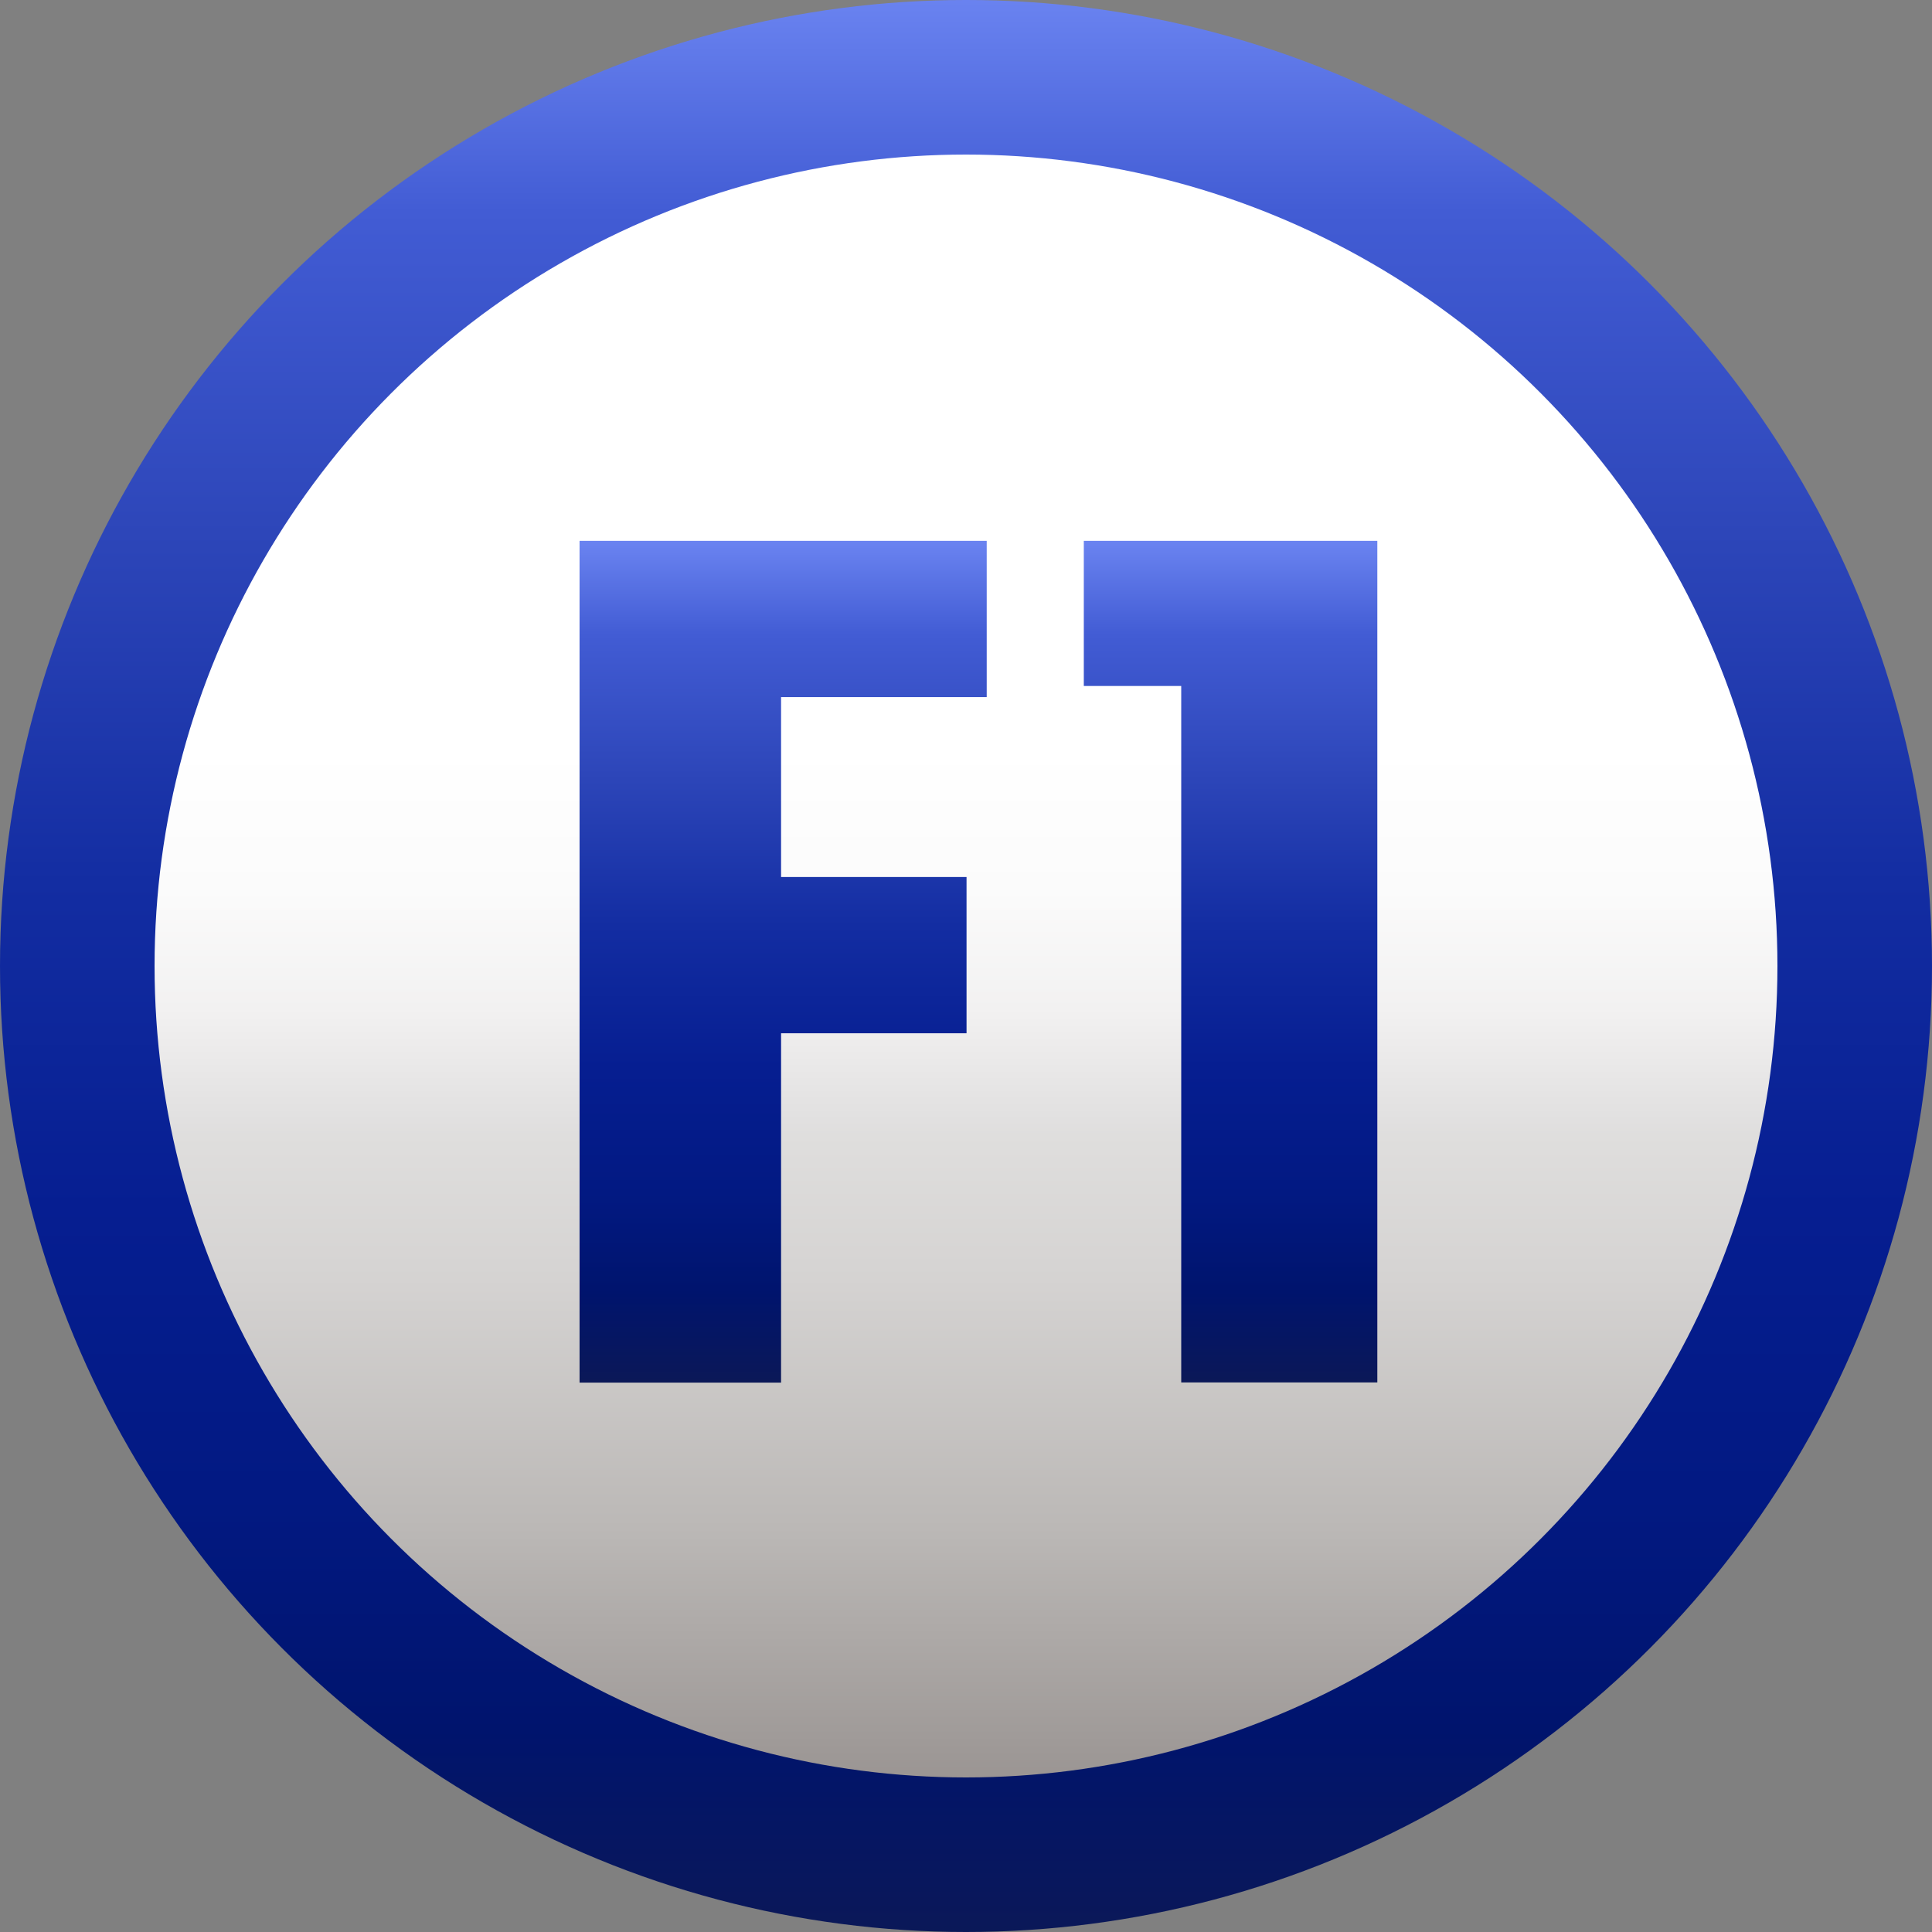 <svg id="icon_F1" xmlns="http://www.w3.org/2000/svg" xmlns:xlink="http://www.w3.org/1999/xlink" width="50" height="50" viewBox="0 0 50 50">
  <rect x="0" y="0" width="50" height="50" fill="#808080" stroke="none"/>
  <defs>
    <linearGradient id="linear-gradient" x1="0.5" x2="0.5" y2="1" gradientUnits="objectBoundingBox">
      <stop offset="0" stop-color="#6b84f1"/>
      <stop offset="0.113" stop-color="#425cd4"/>
      <stop offset="0.278" stop-color="#2d46b9"/>
      <stop offset="0.457" stop-color="#132da2"/>
      <stop offset="0.624" stop-color="#061e91"/>
      <stop offset="0.774" stop-color="#021982"/>
      <stop offset="0.892" stop-color="#00146d"/>
      <stop offset="1" stop-color="#0b1857"/>
    </linearGradient>
    <linearGradient id="linear-gradient-2" x1="0.5" x2="0.5" y2="1.483" gradientUnits="objectBoundingBox">
      <stop offset="0" stop-color="#fff"/>
      <stop offset="0.247" stop-color="#fff"/>
      <stop offset="0.306" stop-color="#fbfbfb"/>
      <stop offset="0.355" stop-color="#f2f1f1"/>
      <stop offset="0.401" stop-color="#e1e0e0"/>
      <stop offset="0.407" stop-color="#dfdedd"/>
      <stop offset="0.466" stop-color="#d5d3d2"/>
      <stop offset="0.569" stop-color="#bbb8b6"/>
      <stop offset="0.702" stop-color="#918b89"/>
      <stop offset="0.859" stop-color="#574e4a"/>
      <stop offset="1" stop-color="#1e120d"/>
    </linearGradient>
  </defs>
  <circle id="椭圆_44" data-name="椭圆 44" cx="25" cy="25" r="25" fill="url(#linear-gradient)"/>
  <circle id="椭圆_45" data-name="椭圆 45" cx="21" cy="21" r="21" transform="translate(4 4)" fill="url(#linear-gradient-2)"/>
  <g id="组_614" data-name="组 614" transform="translate(-1166.986 -2011.303)">
    <path id="路径_788" data-name="路径 788" d="M1192.522,2025.3v4.044H1187.2V2034h4.8v4.044h-4.8v9.041h-5.215V2025.3Z" fill="url(#linear-gradient)"/>
    <path id="路径_789" data-name="路径 789" d="M1205.367,2025.3v21.78h-5.075v-18.024h-2.521V2025.3Z" transform="translate(-2.736)" fill="url(#linear-gradient)"/>
  </g>
</svg>

